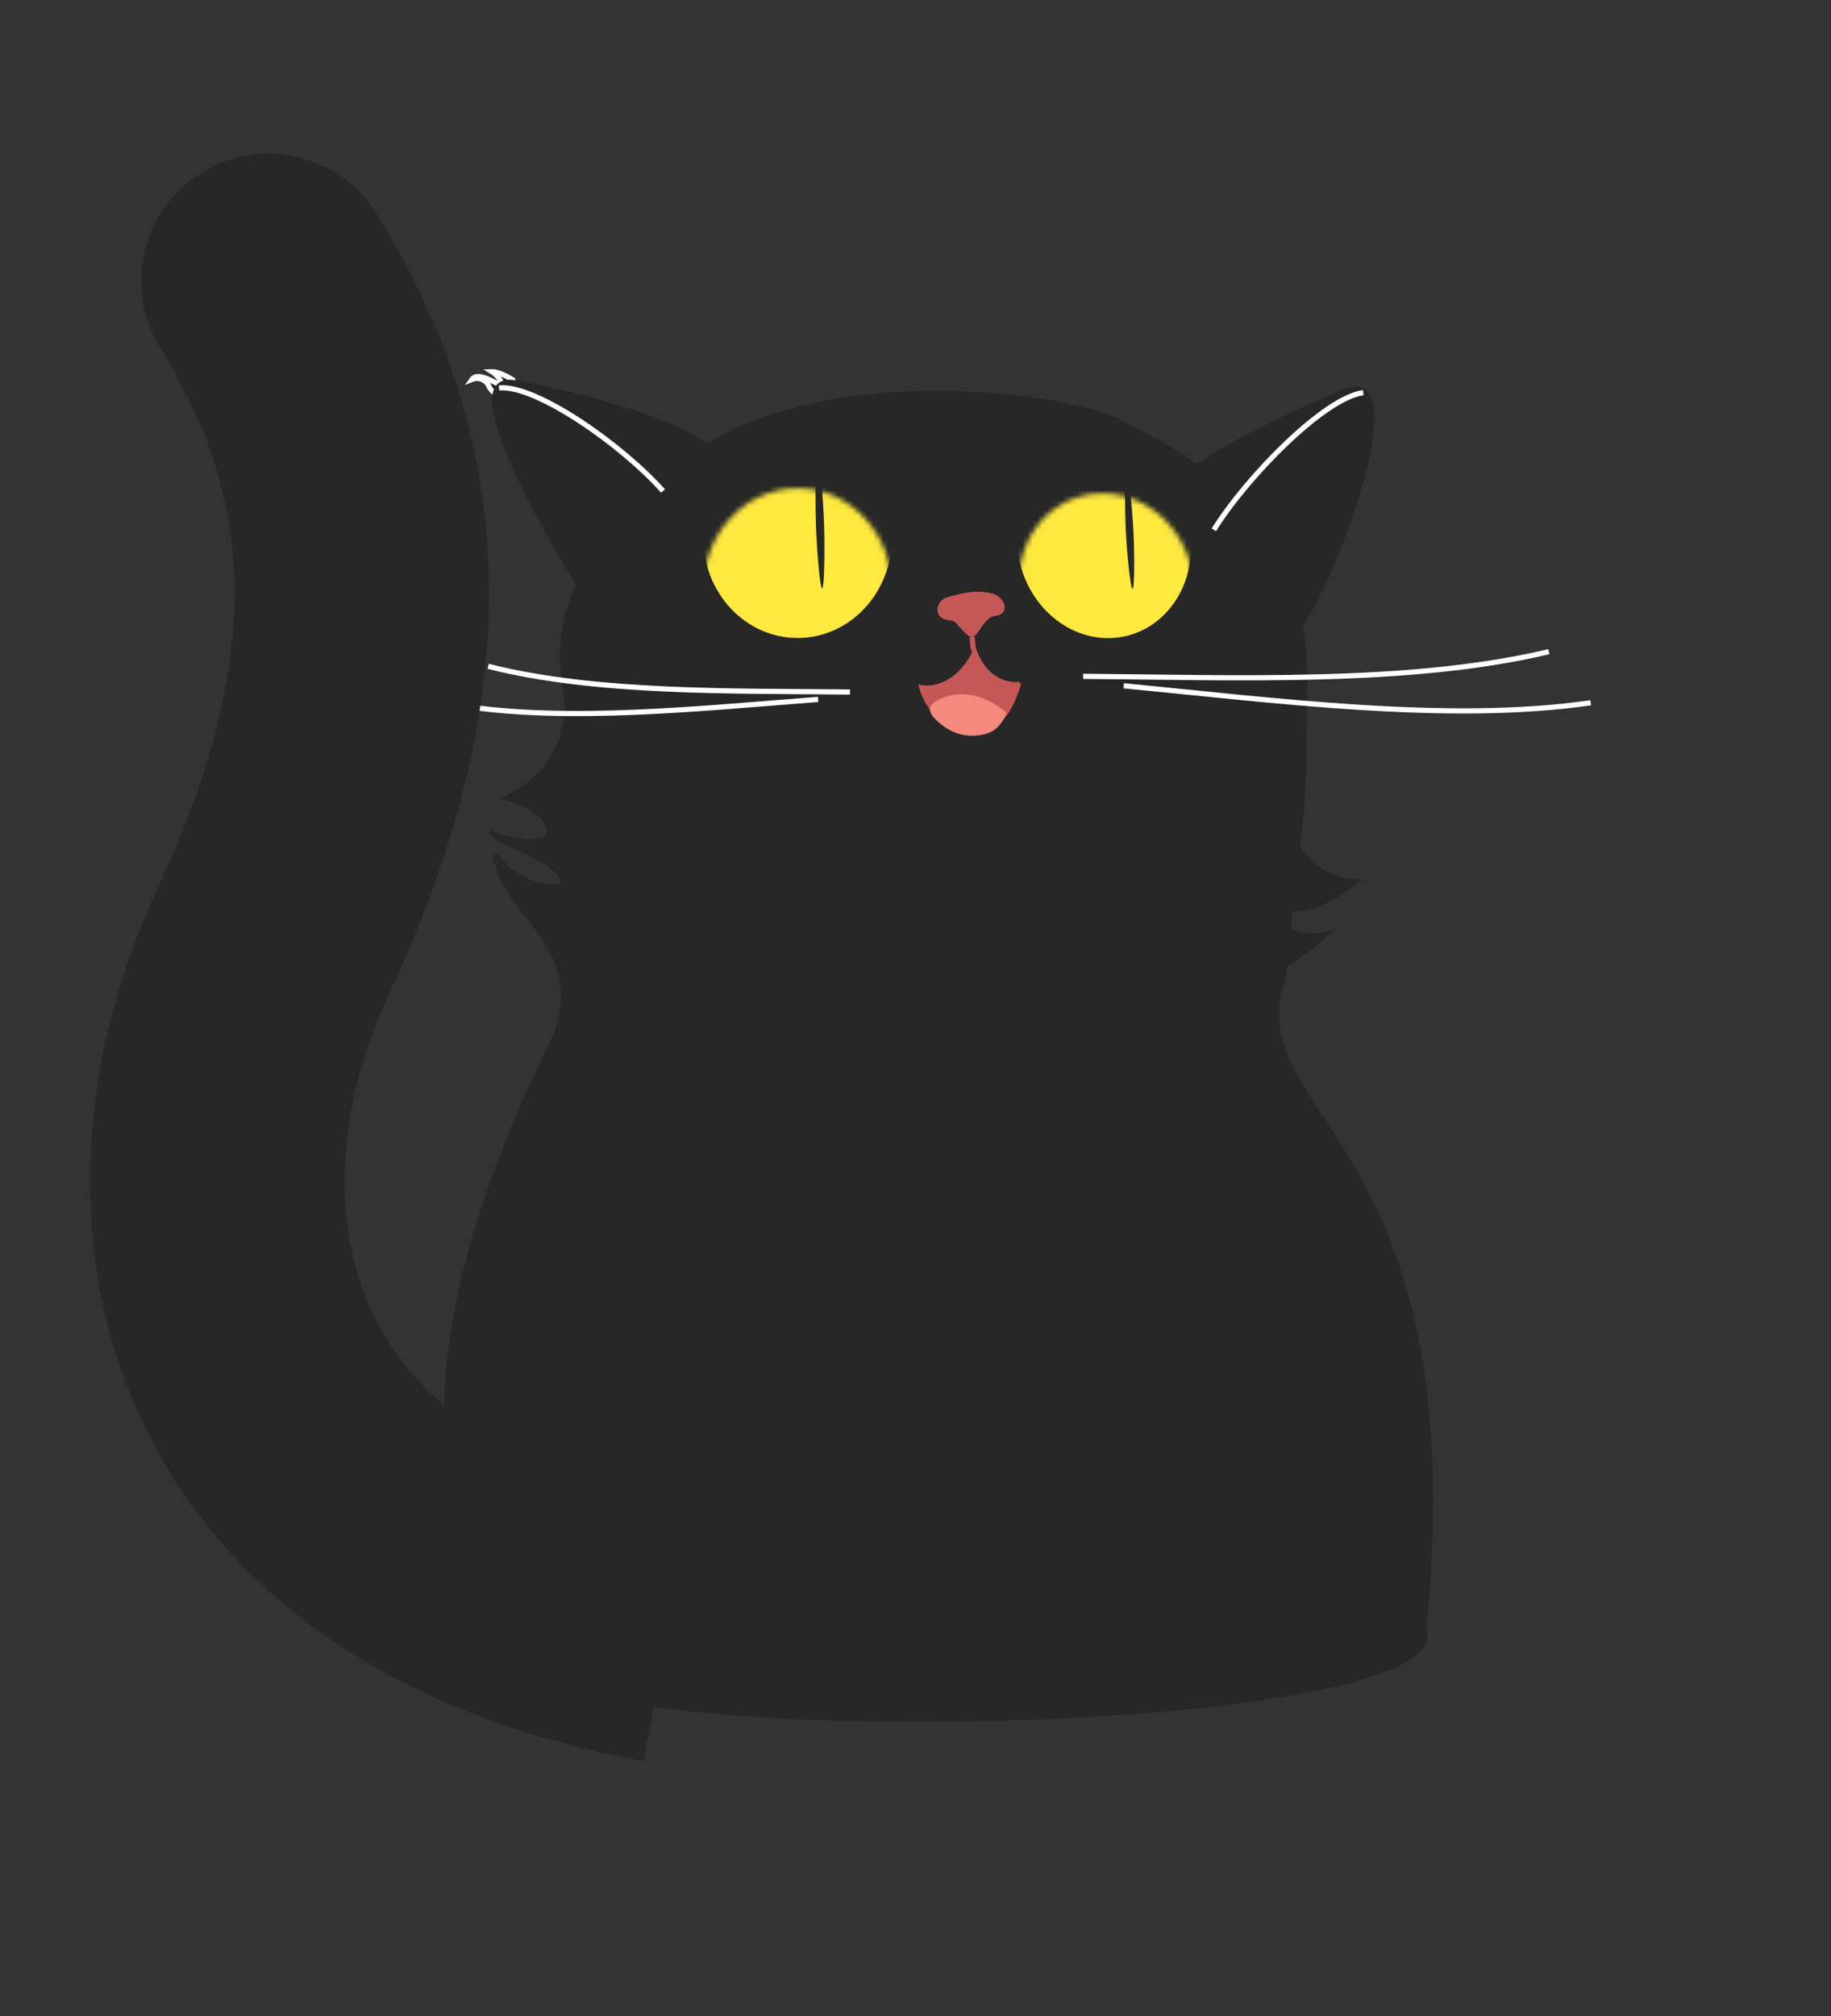 <svg width="368" height="405" viewBox="0 0 368 405" fill="none" xmlns="http://www.w3.org/2000/svg">
<rect x="0" y="0" width="368" height="405" fill="#333333" stroke="none"/>
<path d="M98.894 74.669C100.151 74.636 102.2 75.745 103.067 76.304C103.234 76.757 103.178 77.897 101.619 78.835C99.672 80.008 98.435 78.088 98.208 77.47C97.98 76.853 96.694 75.516 94.841 76.229C96.053 74.494 99.804 77.138 100.519 77.285C101.235 77.433 100.437 75.625 98.894 74.669Z" fill="#272727" stroke="white" stroke-width="1.039"/>
<path d="M137.775 92.869C163.368 72.189 214.934 79.297 225.206 84.889C235.477 90.481 262.713 101.79 262.243 137.89C261.772 173.989 261.898 153.278 258.022 195.761C247.542 225.148 296.051 226.363 286.152 327.324C293.308 347.81 113.491 352.526 102.721 332.518C91.951 312.51 76.275 279.327 111.269 208.953C119.255 190.491 101.064 183.686 99.619 171.742C103.652 177.519 110.721 179.125 113.511 177.487C112.32 172.606 102.294 170.257 98.486 167.099C101.156 168.891 108.187 170.094 110.471 168.04C110.066 166.382 110.95 163.133 101.965 160.278C108.992 156.67 114.242 150.713 114.015 140.65C111.527 127.558 112.183 113.55 137.775 92.869Z" fill="#272727" stroke="#272727" stroke-width="1.039"/>
<path d="M273.826 176.69C266.792 176.915 262.45 172.122 261.159 169.697C256.307 169.224 244.604 170.132 236.604 177.548C226.605 186.818 249.766 190.247 251.239 193.705C252.712 197.164 256.547 197.069 268.392 186.673C260.012 189.74 253.89 182.648 258.322 183.047C262.754 183.445 266.517 182.272 273.826 176.69Z" fill="#272727"/>
<path d="M103.539 76.907C112.756 78.571 135.659 83.814 143.2 90.598C142.428 97.878 125.905 113.051 117.74 119.728C108.655 105.108 91.526 74.738 103.539 76.907Z" fill="#272727" stroke="#272727" stroke-width="1.039"/>
<path d="M270.535 78.596C261.437 82.244 239.018 92.397 232.492 100.705C234.509 107.683 251.859 121.104 261.297 125.875C271.501 108.98 282.392 73.842 270.535 78.596Z" fill="#272727" stroke="#272727" stroke-width="1.039"/>
<path d="M133.265 98.636C125.155 89.497 107.835 77.254 100.302 77.913" stroke="white" stroke-width="1.039"/>
<path d="M243.959 106.426C250.665 95.68 266.22 79.876 273.996 78.876" stroke="white" stroke-width="1.039"/>
<path d="M170.825 139.005C147.493 138.734 119.875 139.373 98.109 133.84" stroke="white" stroke-width="1.039"/>
<path d="M164.424 140.492C141.202 142.233 113.789 145.252 91.717 141.602" stroke="white" stroke-width="1.039"/>
<path d="M54.981 188.916L78.133 199.77L78.133 199.77L54.981 188.916ZM32.216 69.879C24.791 57.866 28.51 42.109 40.522 34.684C52.535 27.259 68.292 30.978 75.717 42.99L53.967 56.435L32.216 69.879ZM133.987 328.595L129.398 353.75C77.435 344.27 43.054 318.544 27.399 282.9C12.23 248.364 16.983 209.728 31.829 178.062L54.981 188.916L78.133 199.77C67.838 221.729 66.433 244.603 74.222 262.335C81.523 278.959 99.215 296.26 138.576 303.44L133.987 328.595ZM54.981 188.916L31.829 178.062C44.392 151.263 47.924 130.56 47 114.075C46.083 97.697 40.661 83.54 32.216 69.879L53.967 56.435L75.717 42.99C87.524 62.093 96.559 84.421 98.06 111.215C99.556 137.902 93.468 167.058 78.133 199.77L54.981 188.916Z" fill="#272727"/>
<mask id="mask0_725_649" style="mask-type:alpha" maskUnits="userSpaceOnUse" x="204" y="99" width="36" height="37">
<path d="M204.896 117.57C205.442 127.631 213.697 135.682 223.334 135.553C232.971 135.424 240.34 127.163 239.794 117.102C239.248 107.041 230.993 98.99 221.357 99.119C211.72 99.248 204.35 107.509 204.896 117.57Z" fill="black"/>
</mask>
<g mask="url(#mask0_725_649)">
<path d="M204.53 110.801C205.076 120.862 213.331 128.914 222.967 128.785C232.604 128.655 239.974 120.394 239.428 110.333C238.882 100.272 230.627 92.221 220.99 92.35C211.353 92.479 203.984 100.74 204.53 110.801Z" fill="#272727"/>
<ellipse cx="17.451" cy="19.159" rx="17.451" ry="19.159" transform="matrix(-1 0.013 0.054 0.999 238.306 89.668)" fill="#FFE93F"/>
<path d="M220.871 90.163C210.19 90.306 201.981 99.47 202.59 110.682C203.198 121.894 212.389 130.825 223.07 130.681C233.751 130.538 241.96 121.374 241.352 110.162C240.743 98.95 231.552 90.02 220.871 90.163Z" stroke="#272727" stroke-width="1.102"/>
<path d="M226.284 106.854C226.503 111.204 227.198 118.278 227.619 118.278C228.039 118.278 228.025 111.204 227.807 106.854C227.589 102.504 226.829 94.153 226.409 94.153C225.988 94.153 226.066 102.504 226.284 106.854Z" fill="#272727"/>
</g>
<path d="M217.684 135.854C247.722 136.069 283.279 137.575 311.297 130.897" stroke="white" stroke-width="1.039"/>
<path d="M225.848 137.749C255.832 140.635 291.231 145.294 319.711 141.163" stroke="white" stroke-width="1.039"/>
<path d="M195.39 127.931C195.488 128.978 195.425 129.642 195.77 130.671C196.935 134.144 199.932 137.876 205.008 137.498" stroke="#C65757" stroke-width="1.039"/>
<path d="M195.127 147.416C202.649 147.722 204.583 138.906 205.272 137.421C203.232 137.657 197.561 137.088 195.659 130.511C192.161 137.693 186.853 138.143 184.637 137.47C184.557 138.683 187.605 147.109 195.127 147.416Z" fill="#C65757"/>
<path d="M190.489 139.86C195.626 138.345 200.508 141.48 202.306 143.237C201.273 145.464 200.083 147.599 195.748 147.78C192.279 147.925 189.772 146.158 188.293 144.763C186.815 143.369 185.352 141.376 190.489 139.86Z" fill="#F6897D"/>
<path d="M200.179 123.682C202.865 123.329 202.302 120.31 199.686 119.297C196.201 118.404 193.667 119.014 190.219 120.032C188.194 120.629 187.291 124.19 190.63 124.577C192.242 124.765 191.572 124.711 194.115 127.256C196.657 129.8 196.822 124.123 200.179 123.682Z" fill="#C65757"/>
<mask id="mask1_725_649" style="mask-type:alpha" maskUnits="userSpaceOnUse" x="141" y="98" width="39" height="41">
<path d="M141.354 118.205C141.354 129.323 149.838 138.335 160.304 138.335C170.77 138.335 179.255 129.323 179.255 118.205C179.255 107.088 170.77 98.075 160.304 98.075C149.838 98.075 141.354 107.088 141.354 118.205Z" fill="black"/>
</mask>
<g mask="url(#mask1_725_649)">
<path d="M141.354 110.726C141.354 121.843 149.838 130.856 160.304 130.856C170.77 130.856 179.255 121.843 179.255 110.726C179.255 99.608 170.77 90.596 160.304 90.596C149.838 90.596 141.354 99.608 141.354 110.726Z" fill="#272727"/>
<ellipse cx="18.951" cy="20.13" rx="18.951" ry="20.13" transform="matrix(-1 -8.68591e-08 -8.68591e-08 1 179.255 87.891)" fill="#FFE93F"/>
<path d="M160.305 88.123C148.685 88.123 139.209 98.14 139.209 110.566C139.209 122.993 148.685 133.01 160.305 133.01C171.925 133.01 181.401 122.993 181.401 110.566C181.401 98.139 171.925 88.123 160.305 88.123Z" stroke="#272727" stroke-width="1.102"/>
<path d="M163.992 105.49C164.155 110.334 164.786 118.19 165.238 118.161C165.689 118.133 165.791 110.232 165.628 105.387C165.465 100.543 164.786 91.265 164.334 91.293C163.882 91.322 163.829 100.645 163.992 105.49Z" fill="#272727"/>
</g>
</svg>
